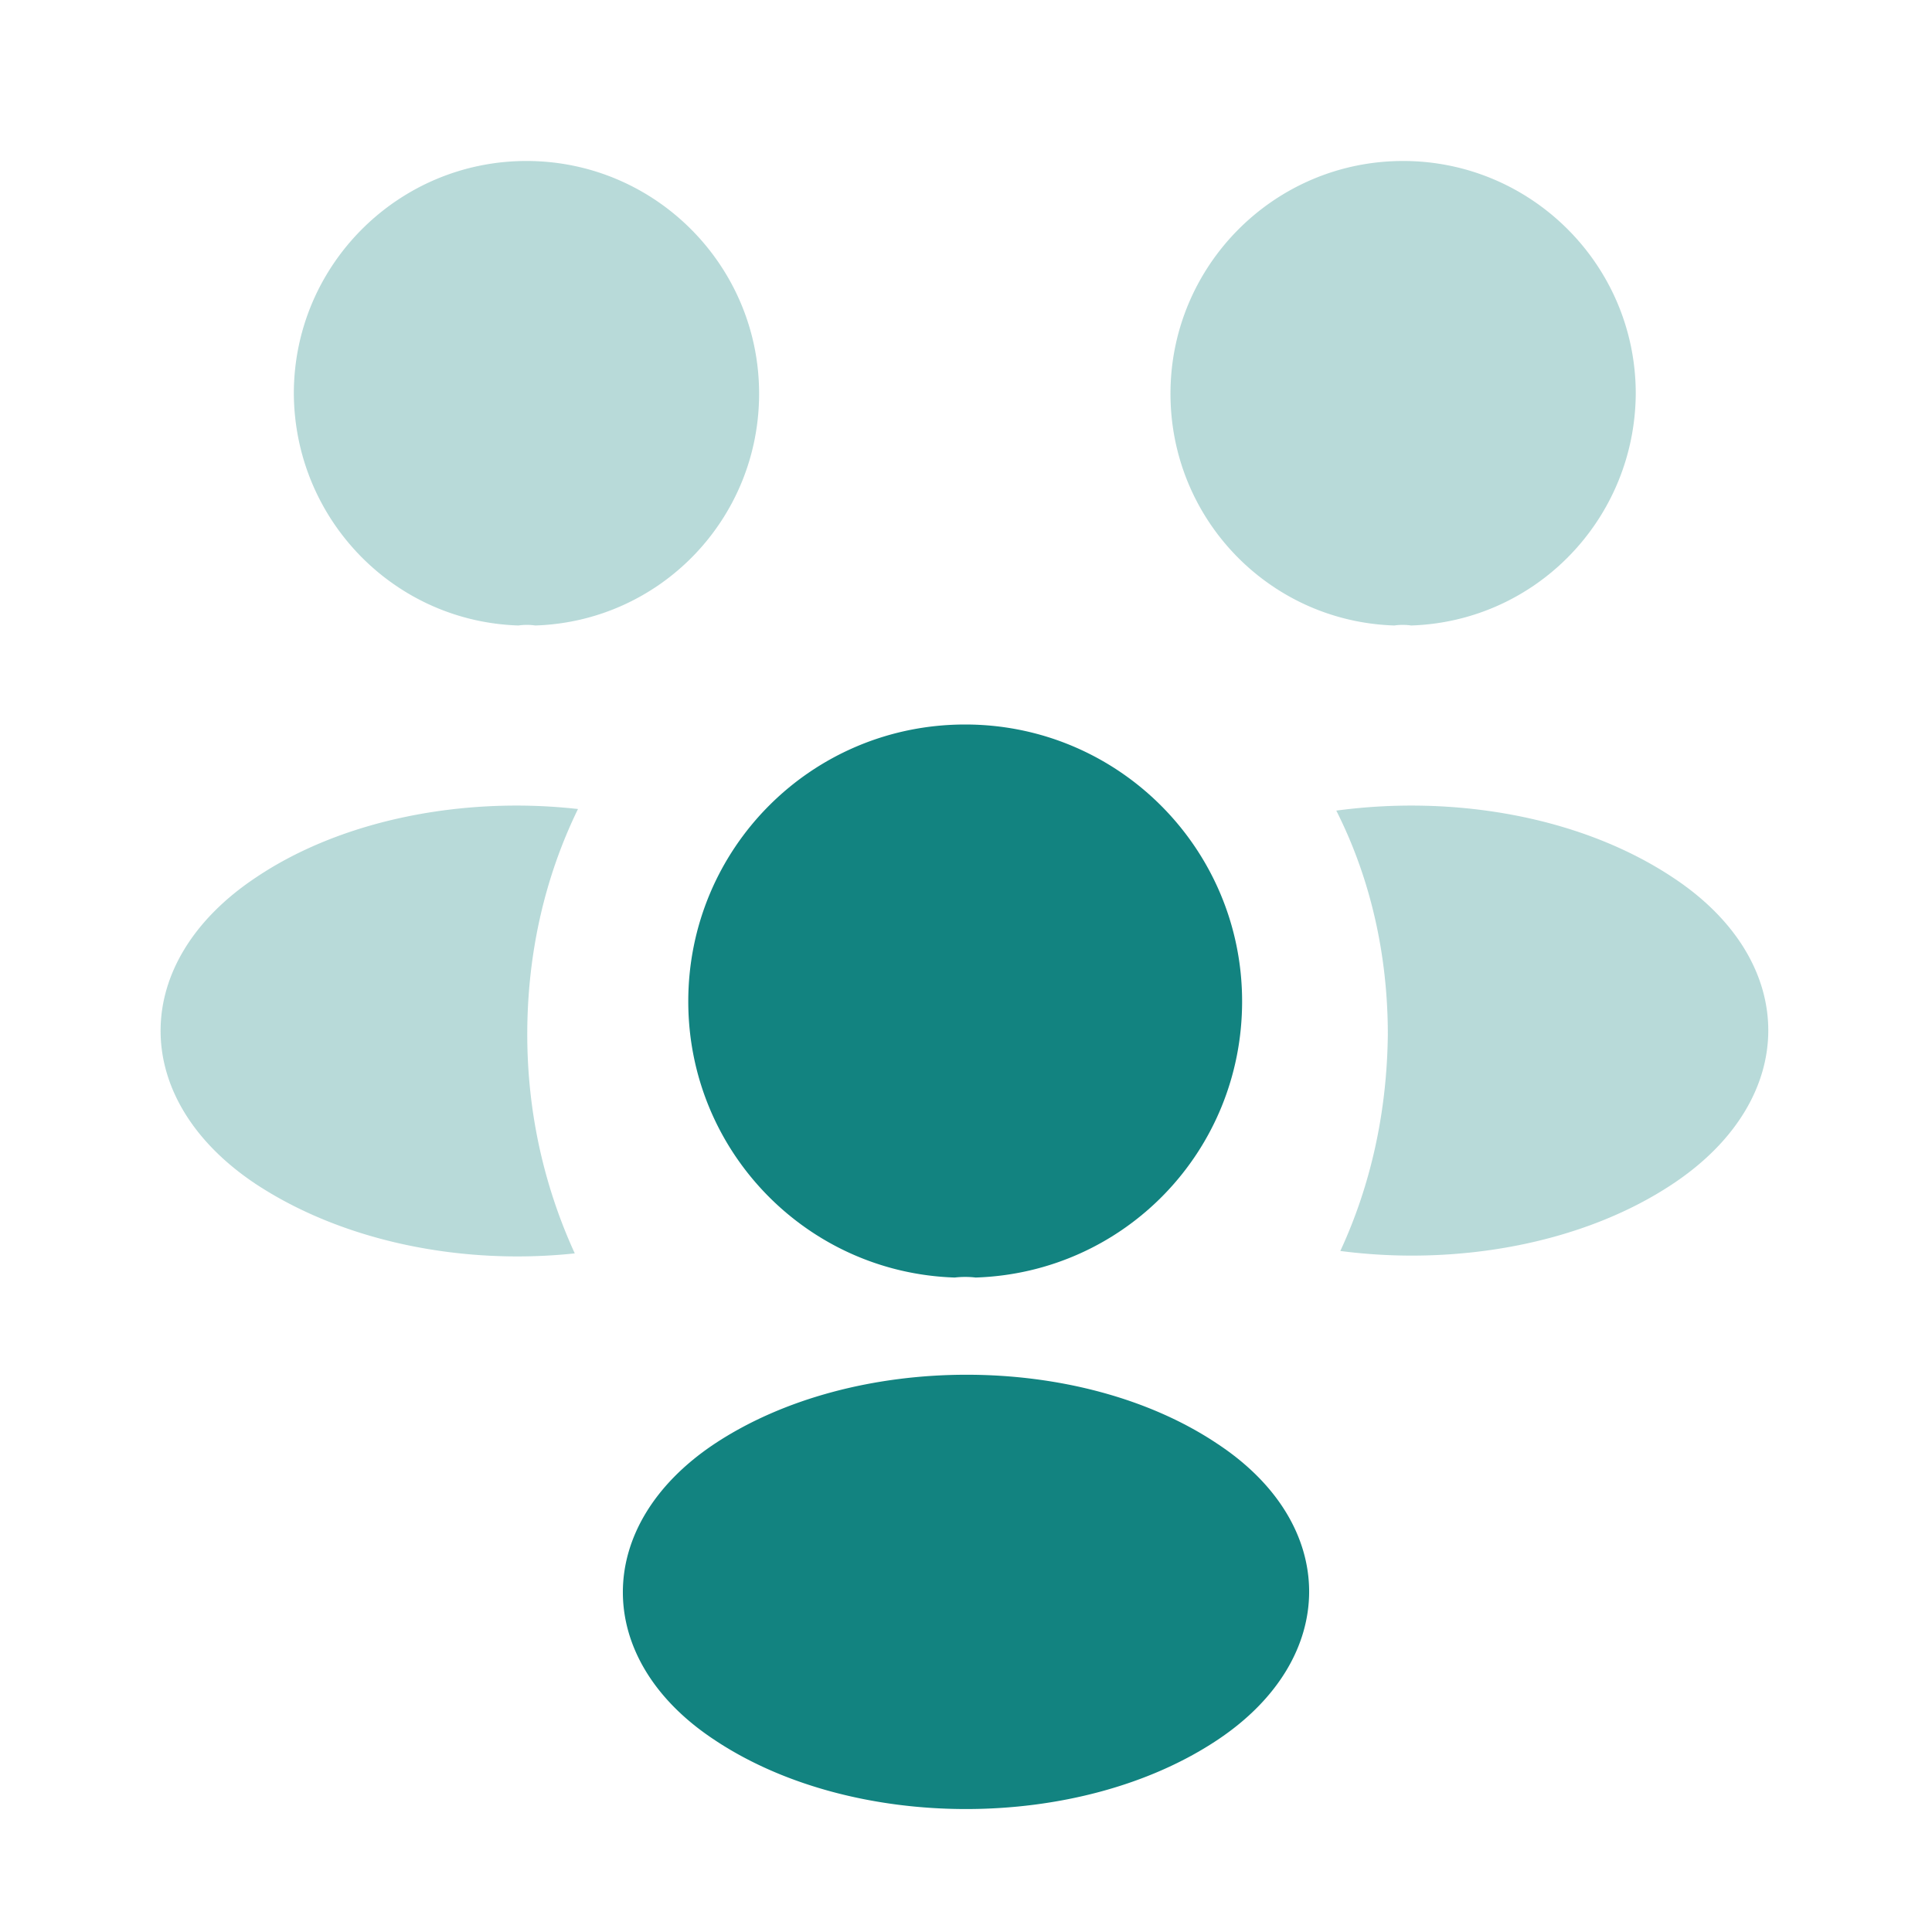 <svg width="80" height="80" fill="none" xmlns="http://www.w3.org/2000/svg"><path d="M58.433 25.9a2.458 2.458 0 00-.7 0c-5.166-.167-9.266-4.4-9.266-9.6 0-5.3 4.3-9.634 9.633-9.634 5.3 0 9.633 4.3 9.633 9.634-.033 5.2-4.133 9.433-9.3 9.6zM69.3 49c-3.733 2.5-8.967 3.433-13.8 2.8 1.267-2.733 1.933-5.767 1.967-8.967 0-3.333-.734-6.5-2.134-9.267 4.934-.666 10.167.267 13.934 2.767C74.533 39.8 74.533 45.5 69.3 49zM21.467 25.9c.233-.034.466-.034.7 0 5.166-.167 9.266-4.4 9.266-9.6 0-5.3-4.3-9.634-9.633-9.634-5.3 0-9.633 4.3-9.633 9.634.033 5.2 4.133 9.433 9.3 9.6zm.366 16.933c0 3.233.7 6.3 1.967 9.067-4.7.5-9.6-.5-13.2-2.867-5.267-3.5-5.267-9.2 0-12.7 3.567-2.4 8.6-3.366 13.333-2.833-1.366 2.8-2.1 5.967-2.1 9.333z" opacity=".3" fill="#128380"/><path d="M40.4 52.9a3.757 3.757 0 00-.867 0C33.4 52.7 28.5 47.667 28.5 41.467 28.5 35.133 33.6 30 39.967 30c6.333 0 11.466 5.133 11.466 11.467 0 6.2-4.866 11.233-11.033 11.433zm-10.833 6.9c-5.034 3.367-5.034 8.9 0 12.233 5.733 3.834 15.133 3.834 20.866 0 5.034-3.366 5.034-8.9 0-12.233-5.7-3.833-15.1-3.833-20.866 0z" fill="#128380"/></svg>
